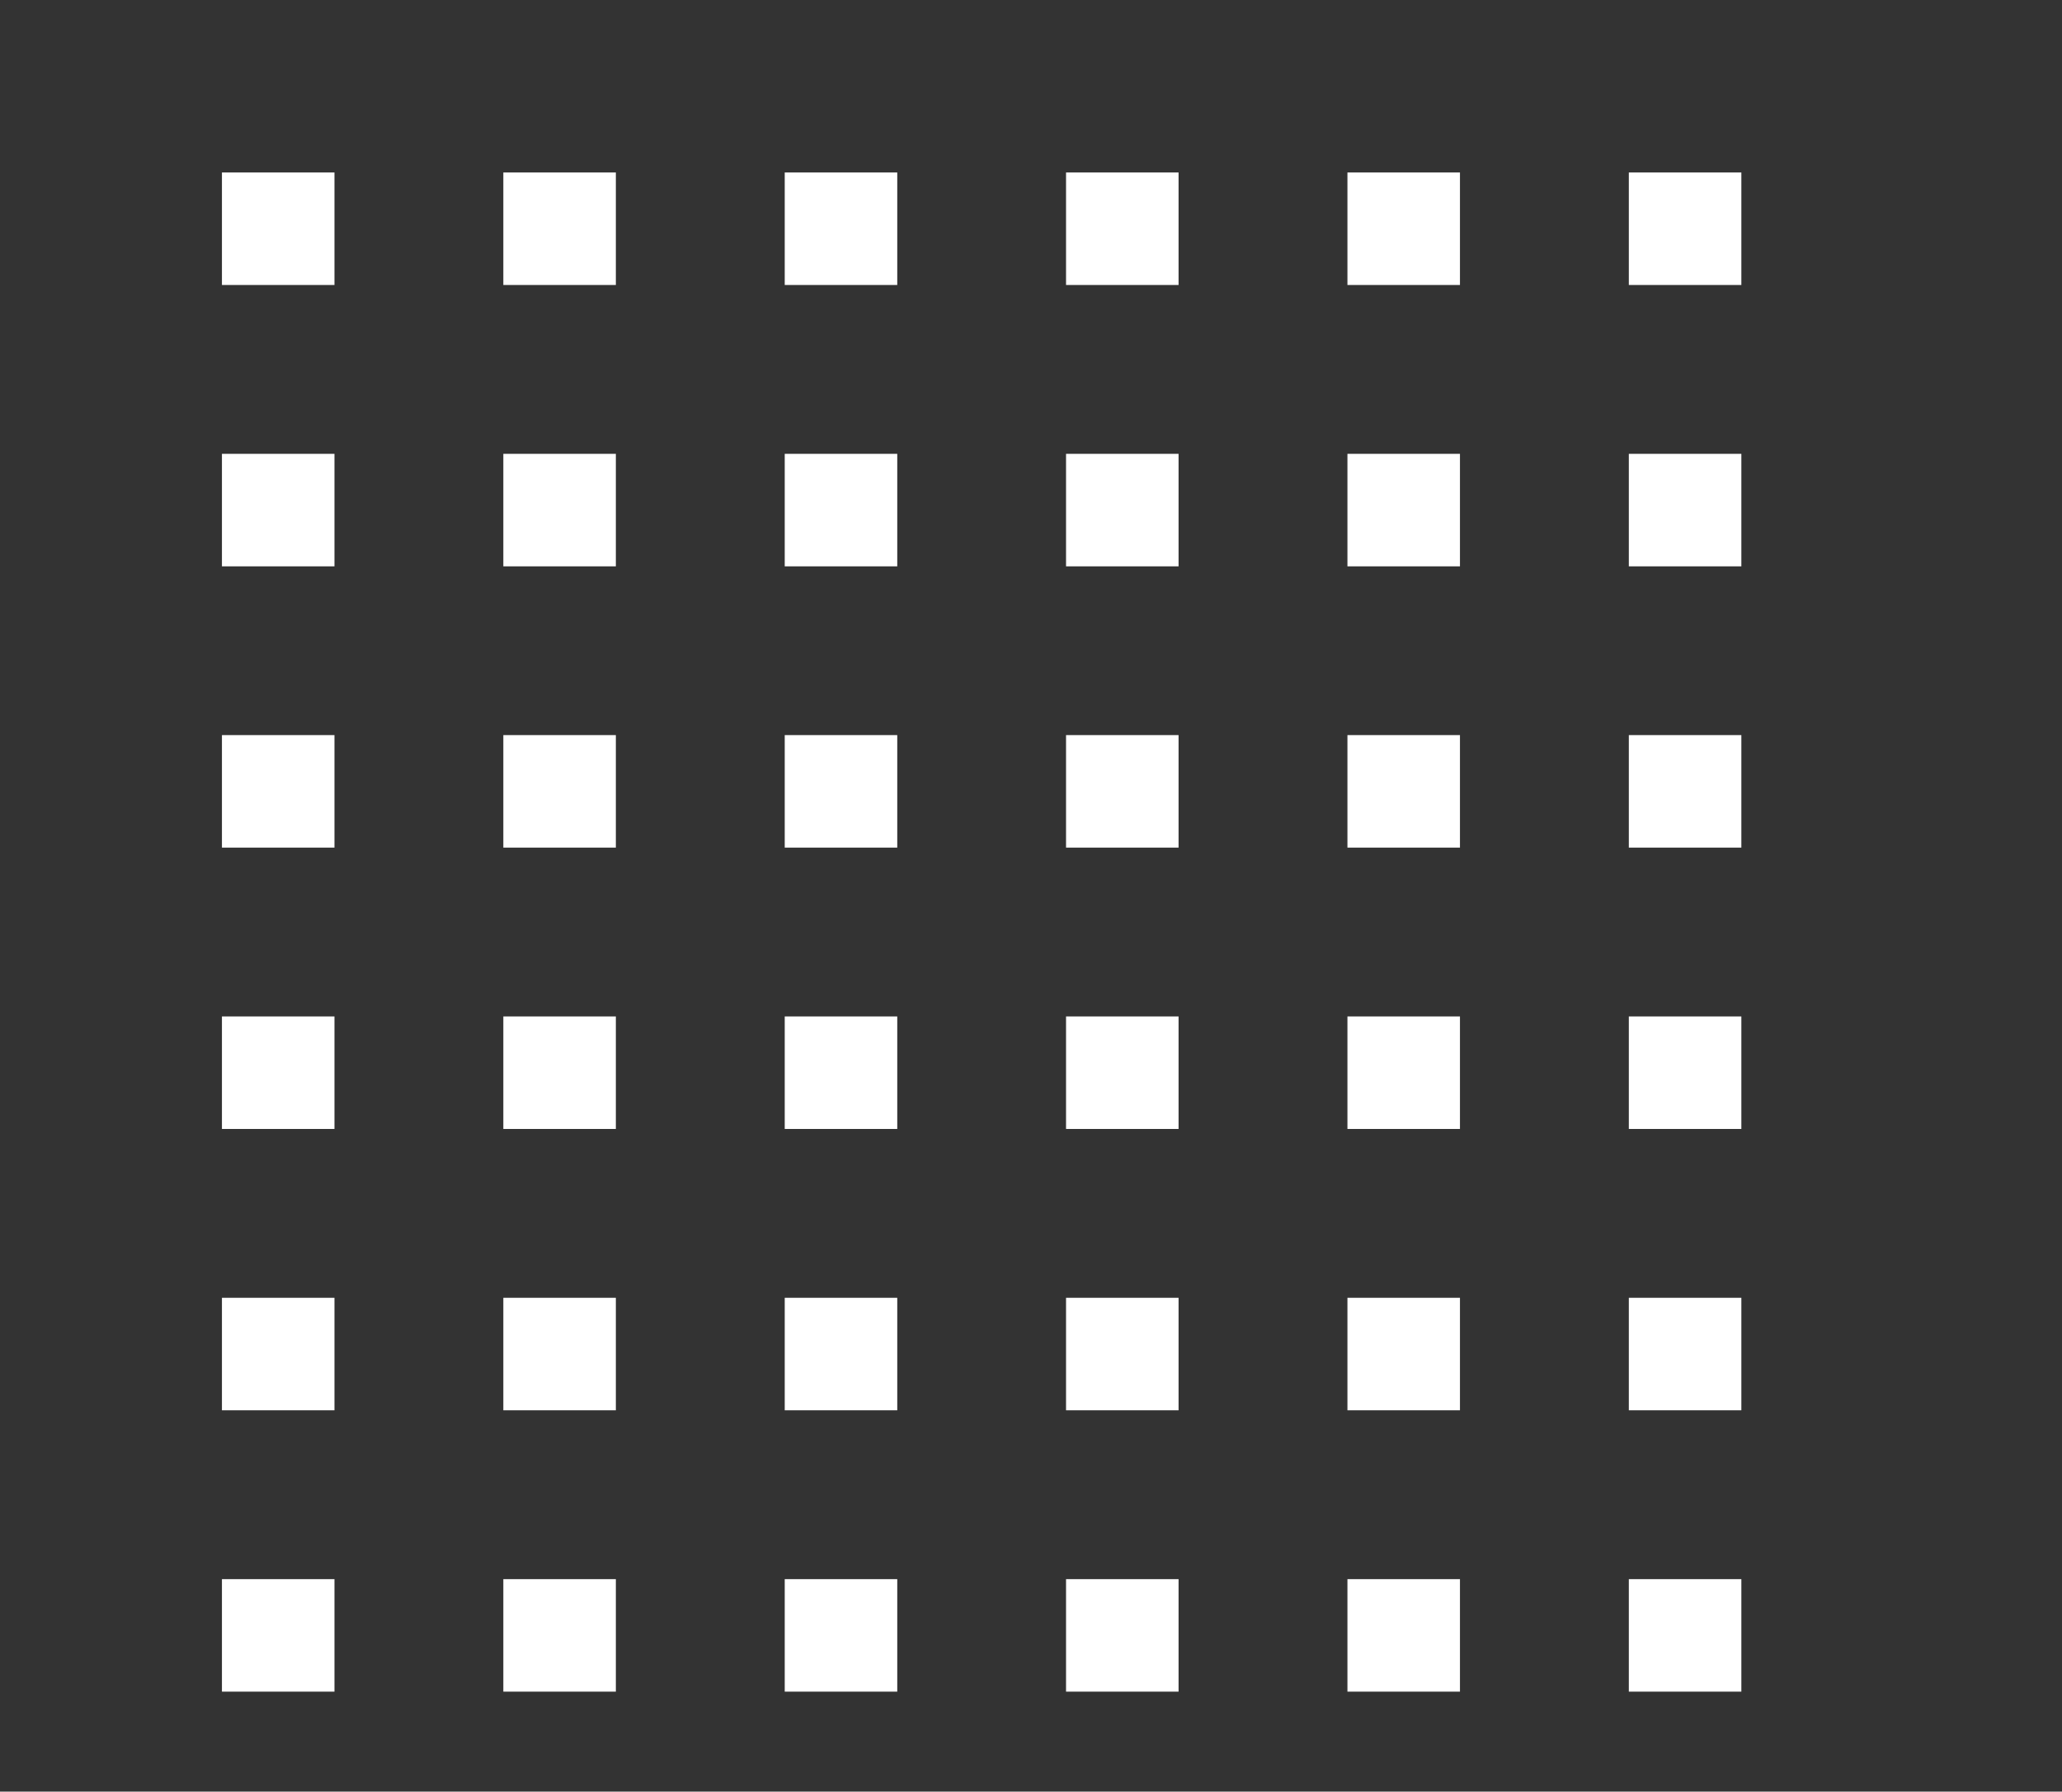 <?xml version="1.0" encoding="UTF-8"?><svg id="_レイヤー_2" xmlns="http://www.w3.org/2000/svg" xmlns:xlink="http://www.w3.org/1999/xlink" viewBox="0 0 271.57 236"><rect x="0" y="0" width="271.57" height="236" fill="#333333" stroke="none"/><defs><style>.cls-1{fill:none;}.cls-1,.cls-2{stroke-width:0px;}.cls-2{fill:#fff;}.cls-3{clip-path:url(#clippath);}</style><clipPath id="clippath"><rect class="cls-1" x="17.79" y="-17.79" width="236" height="271.57" transform="translate(253.79 -17.79) rotate(90)"/></clipPath></defs><g id="_レイヤー_3"><g class="cls-3"><rect class="cls-2" x="29.23" y="208.01" width="14.82" height="14.82"/><rect class="cls-2" x="66.29" y="208.01" width="14.82" height="14.82"/><rect class="cls-2" x="103.35" y="208.01" width="14.82" height="14.82"/><rect class="cls-2" x="140.4" y="208.01" width="14.82" height="14.82"/><rect class="cls-2" x="177.46" y="208.01" width="14.82" height="14.82"/><rect class="cls-2" x="214.52" y="208.01" width="14.82" height="14.82"/><rect class="cls-2" x="29.23" y="170.95" width="14.82" height="14.82"/><rect class="cls-2" x="66.29" y="170.95" width="14.82" height="14.82"/><rect class="cls-2" x="103.35" y="170.95" width="14.82" height="14.82"/><rect class="cls-2" x="140.4" y="170.95" width="14.82" height="14.82"/><rect class="cls-2" x="177.46" y="170.95" width="14.82" height="14.82"/><rect class="cls-2" x="214.52" y="170.95" width="14.82" height="14.82"/><rect class="cls-2" x="29.23" y="133.89" width="14.82" height="14.82"/><rect class="cls-2" x="66.29" y="133.89" width="14.82" height="14.82"/><rect class="cls-2" x="103.35" y="133.89" width="14.82" height="14.82"/><rect class="cls-2" x="140.4" y="133.89" width="14.82" height="14.82"/><rect class="cls-2" x="177.46" y="133.89" width="14.82" height="14.82"/><rect class="cls-2" x="214.52" y="133.89" width="14.82" height="14.82"/><rect class="cls-2" x="29.23" y="96.83" width="14.82" height="14.82"/><rect class="cls-2" x="66.29" y="96.83" width="14.82" height="14.82"/><rect class="cls-2" x="103.35" y="96.83" width="14.82" height="14.82"/><rect class="cls-2" x="140.4" y="96.83" width="14.82" height="14.82"/><rect class="cls-2" x="177.46" y="96.83" width="14.82" height="14.82"/><rect class="cls-2" x="214.52" y="96.83" width="14.82" height="14.82"/><rect class="cls-2" x="29.23" y="59.78" width="14.82" height="14.82"/><rect class="cls-2" x="66.29" y="59.78" width="14.82" height="14.82"/><rect class="cls-2" x="103.35" y="59.78" width="14.82" height="14.82"/><rect class="cls-2" x="140.4" y="59.78" width="14.82" height="14.82"/><rect class="cls-2" x="177.46" y="59.78" width="14.82" height="14.82"/><rect class="cls-2" x="214.52" y="59.78" width="14.82" height="14.82"/><rect class="cls-2" x="29.23" y="22.72" width="14.82" height="14.82"/><rect class="cls-2" x="66.29" y="22.72" width="14.82" height="14.82"/><rect class="cls-2" x="103.35" y="22.72" width="14.82" height="14.82"/><rect class="cls-2" x="140.4" y="22.72" width="14.82" height="14.82"/><rect class="cls-2" x="177.46" y="22.72" width="14.82" height="14.82"/><rect class="cls-2" x="214.52" y="22.72" width="14.82" height="14.82"/></g></g></svg>